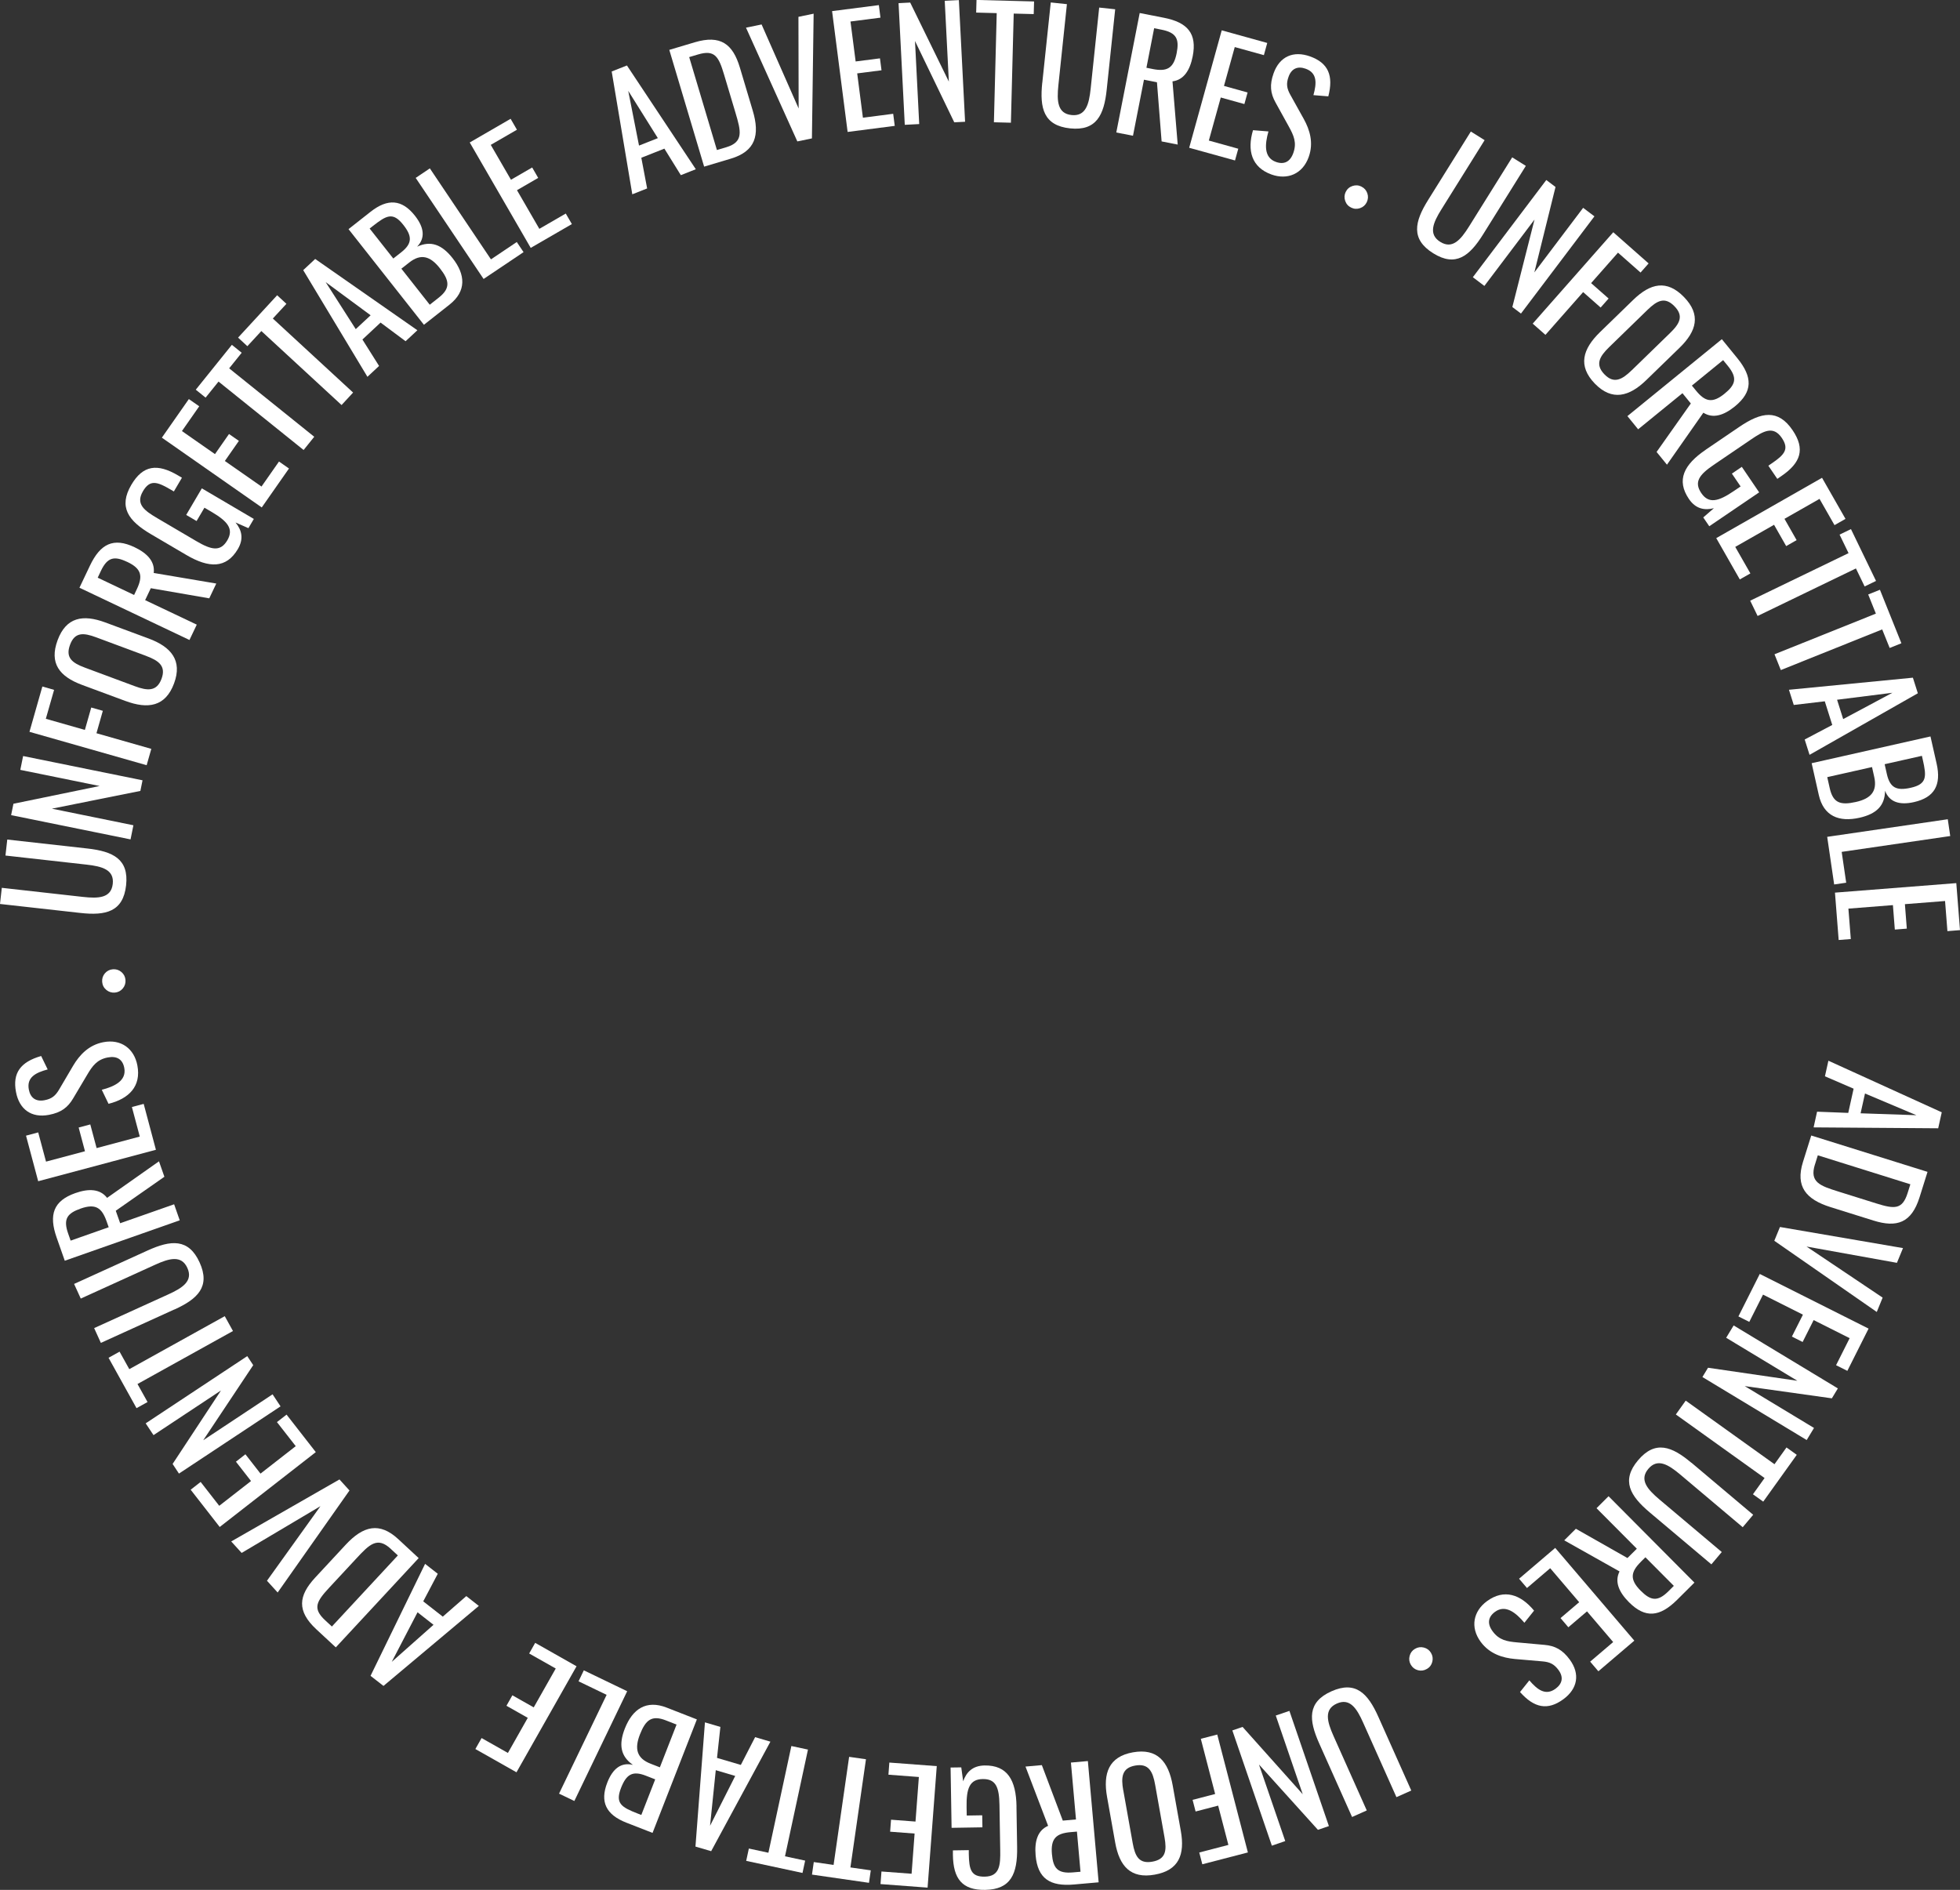 <?xml version="1.0" encoding="UTF-8"?>
<svg id="Layer_2" data-name="Layer 2" xmlns="http://www.w3.org/2000/svg" viewBox="0 0 390.95 377.01">
  <rect x="0" y="0" width="390.95" height="377.01" fill="#333333" stroke="none"/>
  <defs>
    <style>
      .cls-1 {
        fill: #fff;
        stroke-width: 0px;
      }
    </style>
  </defs>
  <g id="Layer_1-2" data-name="Layer 1">
    <g>
      <g>
        <path class="cls-1" d="M16.01,182.12l-16.01-1.79.36-3.22,16.16,1.81c3.13.35,5.65.24,5.97-2.59.32-2.83-2.11-3.5-5.24-3.85l-16.16-1.81.36-3.19,16.01,1.79c5.07.57,8.28,2.11,7.69,7.35-.59,5.28-4.06,6.07-9.13,5.5Z"/>
        <path class="cls-1" d="M2.22,162.6l.46-2.26,17.19-3.54-15.82-3.22.56-2.76,23.82,4.84-.43,2.12-17.65,3.54,16.26,3.31-.57,2.82-23.82-4.84Z"/>
        <path class="cls-1" d="M5.88,145.98l2.57-9.03,2.34.67-1.65,5.77,7.79,2.22,1.27-4.47,2.31.66-1.27,4.47,10.94,3.12-.93,3.26-23.37-6.66Z"/>
        <path class="cls-1" d="M25,139.83l-8.63-3.2c-4.5-1.67-6.59-4.3-4.88-8.92,1.7-4.58,5.03-5.2,9.51-3.54l8.66,3.21c4.47,1.66,6.76,4.37,5.06,8.95-1.72,4.64-5.19,5.18-9.71,3.5ZM29.14,130.84l-9.98-3.71c-2.53-.94-4.26-1.04-5.19,1.5-.95,2.56.42,3.61,2.95,4.55l9.98,3.71c2.53.94,4.37,1.08,5.32-1.48.94-2.53-.54-3.62-3.07-4.56Z"/>
        <path class="cls-1" d="M15.84,117.26l2.1-4.42c2.09-4.39,4.72-5.66,8.89-3.68,2.57,1.22,4.11,2.88,3.83,5.14l12.48,2.11-1.4,2.95-11.66-2.02-1.13,2.38,10.3,4.89-1.46,3.06-21.95-10.43ZM27.3,117.52c1.22-2.58.94-4.07-1.88-5.41-2.57-1.22-3.97-1.02-5.29,1.77l-.64,1.36,7.26,3.45.55-1.17Z"/>
        <path class="cls-1" d="M37.15,110.7l-7.01-4.12c-4.58-2.69-6.54-5.45-3.94-9.87,2.31-3.93,5.18-4.3,9.31-1.87l.78.46-1.61,2.74-.65-.38c-2.72-1.6-4.14-2.02-5.52.34-1.52,2.59.33,3.88,2.91,5.4l7.76,4.56c3.03,1.78,4.8,2.13,6.16-.17,1.34-2.28.04-3.8-3.11-5.66l-1.45-.85-1.57,2.66-2.07-1.22,3.12-5.3,10.37,6.1-1.08,1.84-2.57-1.13c1.22,1.48,1.69,3.22.47,5.29-2.31,3.93-5.78,3.84-10.3,1.18Z"/>
        <path class="cls-1" d="M32.27,87.33l5.4-7.72,2.07,1.44-3.45,4.94,6.59,4.6,2.8-4.01,1.97,1.37-2.8,4.01,7.31,5.1,3.49-4.99,1.99,1.39-5.43,7.77-19.92-13.92Z"/>
        <path class="cls-1" d="M43.59,76.12l-2.58,3.2-1.96-1.58,7.2-8.95,1.96,1.58-2.5,3.11,16.97,13.65-2.12,2.64-16.97-13.65Z"/>
        <path class="cls-1" d="M52.13,66.04l-2.79,3.02-1.85-1.71,7.79-8.45,1.85,1.71-2.71,2.93,16.01,14.77-2.3,2.49-16.01-14.77Z"/>
        <path class="cls-1" d="M60.48,53.89l2.39-2.23,20.38,14.22-2.35,2.19-4.99-3.72-3.62,3.38,3.32,5.27-2.32,2.17-12.81-21.28ZM73.92,62.89l-8.96-6.61,6,9.38,2.96-2.76Z"/>
        <path class="cls-1" d="M69.52,45.71l4.38-3.45c3.44-2.71,6.28-2.5,8.86.77,1.86,2.36,2.1,4.46.44,6.18,2.71-1.26,4.92-.44,7.06,2.27,2.6,3.3,2.81,6.61-.61,9.3l-5.09,4.01-15.04-19.08ZM80.03,50.33c2.24-1.76,2.2-3.22.41-5.48-2.06-2.62-3.36-1.89-6.07.24l-.64.5,4.72,5.98,1.58-1.24ZM87.51,59.38c2.38-1.88,2.16-3.42.21-5.89-1.88-2.38-3.75-2.96-6.08-1.13l-1.58,1.24,5.66,7.19,1.79-1.41Z"/>
        <path class="cls-1" d="M82.93,35.48l2.81-1.89,12.19,18.15,5.15-3.46,1.35,2.02-7.97,5.35-13.55-20.17Z"/>
        <path class="cls-1" d="M93.7,28.42l8.15-4.72,1.26,2.18-5.22,3.02,4.03,6.96,4.23-2.45,1.2,2.08-4.23,2.45,4.46,7.71,5.27-3.05,1.22,2.1-8.21,4.75-12.17-21.04Z"/>
        <path class="cls-1" d="M122.01,14.26l3.04-1.2,13.74,20.7-2.99,1.18-3.28-5.29-4.6,1.82,1.16,6.12-2.96,1.17-4.11-24.5ZM131.22,27.56l-5.91-9.44,2.15,10.92,3.77-1.49Z"/>
        <path class="cls-1" d="M133.5,9.95l5.06-1.51c5.17-1.54,7.61.33,9.02,5.04l2.56,8.57c1.48,4.94.52,8.14-4.37,9.6l-5.32,1.59-6.95-23.29ZM144.84,29.38c3.54-1.05,2.96-3.2,1.84-6.96l-2.26-7.56c-1.07-3.59-1.86-4.99-5.2-3.99l-1.75.52,5.53,18.54,1.84-.55Z"/>
        <path class="cls-1" d="M148.8,5.52l3.11-.64,7.39,16.76-.04-18.28,3.03-.63-.34,24.88-2.91.6-10.24-22.69Z"/>
        <path class="cls-1" d="M165.96,2.22l9.34-1.2.32,2.5-5.98.77,1.03,7.97,4.85-.62.31,2.38-4.85.62,1.14,8.84,6.04-.78.31,2.41-9.4,1.21-3.1-24.1Z"/>
        <path class="cls-1" d="M179.24.63l2.31-.12,7.71,15.77-.82-16.12,2.82-.14,1.24,24.27-2.16.11-7.83-16.22.84,16.57-2.88.15-1.24-24.28Z"/>
        <path class="cls-1" d="M198.82,2.62l-4.11-.11.07-2.52,11.48.3-.07,2.52-3.99-.1-.56,21.77-3.39-.09.56-21.77Z"/>
        <path class="cls-1" d="M207.9,16.51l1.69-16.02,3.22.34-1.7,16.17c-.33,3.13-.2,5.65,2.63,5.95,2.83.3,3.48-2.14,3.81-5.27l1.7-16.17,3.19.34-1.69,16.02c-.53,5.07-2.05,8.29-7.3,7.74-5.28-.56-6.09-4.02-5.56-9.09Z"/>
        <path class="cls-1" d="M227.34,2.6l4.8.94c4.77.93,6.65,3.17,5.76,7.7-.55,2.8-1.78,4.7-4.03,4.99l1.04,12.61-3.21-.63-.93-11.8-2.59-.51-2.19,11.18-3.33-.65,4.67-23.84ZM229.92,13.77c2.8.55,4.18-.1,4.78-3.16.55-2.8,0-4.09-3.02-4.69l-1.47-.29-1.54,7.89,1.27.25Z"/>
        <path class="cls-1" d="M243.69,6.05l9.08,2.52-.67,2.43-5.81-1.61-2.15,7.75,4.71,1.31-.64,2.31-4.71-1.31-2.38,8.59,5.87,1.63-.65,2.34-9.14-2.53,6.49-23.42Z"/>
        <path class="cls-1" d="M249.91,25.97l3.1.25c-.71,2.52-.97,5.2,1.49,6.08,1.64.59,2.85-.03,3.47-1.78.74-2.06.08-3.51-.91-5.3l-2.63-4.76c-1.05-1.87-1.21-3.56-.39-5.85,1.2-3.36,3.95-4.54,7.26-3.36,3.64,1.3,4.72,3.83,3.65,7.97l-2.97-.24c.64-2.32.82-4.42-1.55-5.27-1.58-.57-2.82-.05-3.41,1.61-.5,1.38-.36,2.33.38,3.64l2.66,4.78c1.18,2.14,2,4.73.98,7.58-1.21,3.39-4.24,4.63-7.43,3.49-3.98-1.43-4.88-4.81-3.68-8.84Z"/>
        <path class="cls-1" d="M271.54,37.22c.59.28.98.73,1.19,1.33s.17,1.2-.11,1.79c-.28.57-.72.97-1.33,1.18s-1.2.18-1.77-.1c-.59-.28-.99-.73-1.2-1.34-.21-.61-.18-1.2.09-1.77.28-.59.73-.99,1.34-1.2s1.21-.18,1.79.1Z"/>
        <path class="cls-1" d="M284.85,39.91l8.53-13.67,2.75,1.72-8.61,13.79c-1.67,2.67-2.66,4.99-.24,6.5,2.42,1.51,4.07-.4,5.74-3.07l8.61-13.79,2.72,1.7-8.53,13.67c-2.7,4.33-5.47,6.56-9.95,3.76-4.5-2.81-3.72-6.28-1.02-10.61Z"/>
        <path class="cls-1" d="M308.43,35.91l1.84,1.39-4.22,17.04,9.73-12.88,2.25,1.7-14.65,19.39-1.72-1.3,4.42-17.45-10,13.24-2.3-1.74,14.65-19.39Z"/>
        <path class="cls-1" d="M321.8,46.34l7.04,6.21-1.61,1.82-4.5-3.97-5.36,6.08,3.49,3.07-1.59,1.8-3.49-3.08-7.52,8.53-2.54-2.24,16.07-18.23Z"/>
        <path class="cls-1" d="M319.14,66.26l6.61-6.42c3.44-3.35,6.72-4.11,10.15-.58,3.41,3.51,2.54,6.78-.88,10.11l-6.63,6.44c-3.42,3.33-6.85,4.23-10.26.73-3.45-3.55-2.45-6.91,1.01-10.28ZM325.48,73.86l7.64-7.43c1.94-1.88,2.76-3.4.88-5.33-1.9-1.96-3.44-1.17-5.38.71l-7.64,7.43c-1.94,1.88-2.85,3.48-.95,5.44,1.88,1.94,3.51,1.07,5.44-.82Z"/>
        <path class="cls-1" d="M343.45,67.67l3.09,3.79c3.07,3.77,3.09,6.69-.49,9.61-2.21,1.8-4.37,2.48-6.29,1.26l-7.26,10.37-2.07-2.54,6.83-9.67-1.67-2.05-8.84,7.2-2.14-2.63,18.84-15.35ZM338.29,77.92c1.8,2.21,3.27,2.59,5.69.62,2.21-1.8,2.62-3.14.67-5.54l-.95-1.16-6.23,5.08.82,1Z"/>
        <path class="cls-1" d="M340.22,89.72l6.72-4.57c4.39-2.98,7.72-3.58,10.61.66,2.56,3.77,1.67,6.52-2.3,9.21l-.74.51-1.79-2.63.62-.42c2.61-1.77,3.59-2.88,2.06-5.13-1.69-2.48-3.65-1.37-6.13.32l-7.44,5.06c-2.9,1.97-3.98,3.43-2.48,5.64,1.48,2.18,3.42,1.67,6.45-.39l1.39-.94-1.74-2.56,1.98-1.35,3.46,5.09-9.95,6.76-1.2-1.76,2.12-1.84c-1.86.47-3.63.15-4.98-1.84-2.56-3.77-1-6.86,3.34-9.81Z"/>
        <path class="cls-1" d="M363.44,95.33l4.67,8.18-2.19,1.25-2.99-5.24-6.99,3.98,2.42,4.25-2.08,1.19-2.42-4.25-7.74,4.41,3.02,5.29-2.11,1.2-4.7-8.24,21.11-12.04Z"/>
        <path class="cls-1" d="M368.72,110.35l-1.79-3.7,2.27-1.1,5,10.34-2.27,1.1-1.74-3.59-19.61,9.48-1.48-3.05,19.61-9.48Z"/>
        <path class="cls-1" d="M374.17,122.41l-1.53-3.82,2.34-.94,4.28,10.67-2.34.94-1.49-3.7-20.22,8.11-1.26-3.15,20.22-8.11Z"/>
        <path class="cls-1" d="M381.55,135.18l.99,3.12-21.6,12.28-.97-3.06,5.5-2.9-1.49-4.72-6.19.73-.96-3.03,24.72-2.41ZM367.65,143.45l9.82-5.25-11.04,1.39,1.22,3.86Z"/>
        <path class="cls-1" d="M385.06,146.91l1.23,5.44c.96,4.27-.45,6.74-4.52,7.66-2.93.66-4.93-.03-5.77-2.27-.03,2.99-1.72,4.63-5.09,5.39-4.1.92-7.18-.32-8.13-4.56l-1.42-6.32,23.71-5.34ZM364.97,157.25c.67,2.96,2.15,3.42,5.23,2.73,2.96-.67,4.29-2.11,3.64-5l-.44-1.96-8.93,2.01.5,2.22ZM376.36,154.41c.63,2.78,1.96,3.37,4.77,2.74,3.25-.73,3.16-2.22,2.4-5.58l-.18-.79-7.43,1.67.44,1.96Z"/>
        <path class="cls-1" d="M388.51,163.42l.49,3.36-21.65,3.16.9,6.15-2.4.35-1.39-9.5,24.05-3.51Z"/>
        <path class="cls-1" d="M390.21,176.16l.74,9.39-2.51.2-.47-6.01-8.01.63.38,4.88-2.39.19-.38-4.88-8.88.7.48,6.07-2.42.19-.74-9.45,24.22-1.9Z"/>
      </g>
      <g>
        <path class="cls-1" d="M387.31,221.89l-.71,3.19-24.85-.18.69-3.13,6.22.24,1.07-4.83-5.72-2.47.69-3.11,22.61,10.29ZM371.13,222.09l11.13.38-10.26-4.33-.88,3.96Z"/>
        <path class="cls-1" d="M384.47,233.78l-1.58,5.04c-1.61,5.15-4.53,6.13-9.22,4.66l-8.53-2.67c-4.92-1.54-7.04-4.12-5.52-8.99l1.66-5.3,23.19,7.25ZM362.01,232.31c-1.1,3.52,1,4.24,4.75,5.41l7.53,2.36c3.58,1.12,5.17,1.24,6.21-2.08l.55-1.75-18.46-5.78-.57,1.83Z"/>
        <path class="cls-1" d="M379.58,248.98l-1.21,2.94-18.03-3.25,15.18,10.19-1.17,2.86-20.44-14.2,1.13-2.75,24.54,4.21Z"/>
        <path class="cls-1" d="M372.71,265.05l-4.23,8.42-2.25-1.13,2.71-5.39-7.18-3.61-2.2,4.37-2.14-1.08,2.2-4.37-7.96-4-2.74,5.44-2.17-1.09,4.26-8.47,21.72,10.91Z"/>
        <path class="cls-1" d="M366.59,276.97l-1.2,1.98-17.38-2.44,13.82,8.35-1.46,2.41-20.8-12.57,1.12-1.85,17.82,2.6-14.2-8.58,1.49-2.46,20.8,12.57Z"/>
        <path class="cls-1" d="M353.95,292.09l2.39-3.34,2.05,1.47-6.69,9.34-2.05-1.47,2.32-3.24-17.7-12.68,1.97-2.76,17.7,12.68Z"/>
        <path class="cls-1" d="M337.39,291.8l12.31,10.38-2.09,2.48-12.43-10.48c-2.41-2.03-4.56-3.34-6.4-1.16-1.84,2.18-.18,4.08,2.22,6.11l12.43,10.48-2.07,2.46-12.32-10.38c-3.9-3.29-5.71-6.35-2.31-10.38,3.42-4.06,6.75-2.79,10.64.5Z"/>
        <path class="cls-1" d="M337.99,315.7l-3.47,3.45c-3.45,3.43-6.35,3.74-9.61.46-2.01-2.02-2.89-4.1-1.87-6.13l-11.03-6.2,2.32-2.31,10.29,5.84,1.87-1.86-8.04-8.08,2.4-2.39,17.13,17.23ZM327.29,311.57c-2.02,2.01-2.26,3.51-.06,5.73,2.01,2.02,3.39,2.3,5.58.12l1.06-1.06-5.67-5.7-.92.91Z"/>
        <path class="cls-1" d="M325.99,327.29l-7.17,6.11-1.64-1.92,4.59-3.91-5.22-6.12-3.72,3.17-1.56-1.83,3.72-3.17-5.78-6.78-4.63,3.95-1.58-1.85,7.21-6.15,15.77,18.49Z"/>
        <path class="cls-1" d="M306,321.29l-1.94,2.43c-1.69-2-3.77-3.71-5.87-2.17-1.4,1.03-1.57,2.38-.46,3.88,1.3,1.77,2.87,2.03,4.9,2.21l5.42.49c2.14.18,3.63.99,5.06,2.94,2.11,2.88,1.56,5.82-1.27,7.9-3.12,2.29-5.81,1.77-8.65-1.43l1.86-2.33c1.57,1.83,3.21,3.15,5.24,1.66,1.35-1,1.62-2.31.57-3.73-.87-1.18-1.73-1.6-3.24-1.72l-5.44-.47c-2.43-.22-5.04-.99-6.84-3.43-2.13-2.9-1.47-6.11,1.26-8.11,3.41-2.5,6.71-1.35,9.39,1.89Z"/>
        <path class="cls-1" d="M284.6,332.94c-.56.33-1.15.41-1.77.25-.62-.17-1.09-.53-1.42-1.09-.32-.55-.4-1.14-.24-1.76.16-.62.52-1.1,1.07-1.42.56-.33,1.16-.41,1.78-.25s1.1.52,1.42,1.07c.33.56.41,1.15.25,1.78-.16.62-.52,1.1-1.09,1.43Z"/>
        <path class="cls-1" d="M274.93,342.48l6.57,14.71-2.96,1.32-6.63-14.84c-1.28-2.88-2.66-4.99-5.26-3.83s-1.94,3.6-.66,6.47l6.63,14.85-2.93,1.31-6.57-14.71c-2.08-4.66-2.38-8.2,2.44-10.36,4.85-2.17,7.29.42,9.37,5.08Z"/>
        <path class="cls-1" d="M265.07,364.28l-2.19.75-11.76-13.03,5.24,15.27-2.67.92-7.88-22.99,2.04-.7,12,13.43-5.38-15.7,2.72-.93,7.88,22.99Z"/>
        <path class="cls-1" d="M248.91,369.54l-9.09,2.36-.61-2.35,5.81-1.51-2.04-7.84-4.5,1.17-.6-2.32,4.5-1.17-2.86-11.01,3.28-.85,6.11,23.52Z"/>
        <path class="cls-1" d="M233.91,356.17l1.62,9.07c.84,4.73-.37,7.87-5.21,8.73-4.81.86-7.04-1.7-7.88-6.4l-1.62-9.1c-.84-4.7.33-8.04,5.15-8.9,4.87-.87,7.09,1.84,7.94,6.6ZM224.06,357.17l1.87,10.49c.47,2.66,1.27,4.19,3.92,3.72,2.69-.48,2.9-2.19,2.43-4.85l-1.87-10.49c-.47-2.66-1.29-4.31-3.98-3.83-2.66.47-2.85,2.31-2.38,4.96Z"/>
        <path class="cls-1" d="M219.12,375.5l-4.87.43c-4.84.43-7.27-1.19-7.68-5.79-.25-2.84.4-5,2.49-5.91l-4.51-11.82,3.26-.29,4.18,11.07,2.63-.23-1.01-11.35,3.38-.3,2.15,24.2ZM213.53,365.49c-2.84.25-3.98,1.26-3.71,4.37.25,2.84,1.13,3.93,4.21,3.66l1.49-.13-.71-8.01-1.28.11Z"/>
        <path class="cls-1" d="M202.75,360.37l.13,8.13c.09,5.31-1.24,8.42-6.37,8.51-4.56.07-6.37-2.18-6.44-6.98v-.9s3.17-.05,3.17-.05v.75c.06,3.15.45,4.58,3.18,4.54,3-.05,3.14-2.3,3.09-5.3l-.15-9c-.06-3.51-.69-5.21-3.35-5.17-2.64.04-3.27,1.94-3.21,5.6l.03,1.68,3.09-.05.04,2.4-6.15.1-.2-12.03,2.13-.03.38,2.78c.63-1.81,1.87-3.12,4.27-3.16,4.56-.07,6.29,2.93,6.37,8.18Z"/>
        <path class="cls-1" d="M185.03,376.56l-9.4-.71.19-2.51,6.01.45.6-8.02-4.88-.37.18-2.39,4.88.37.67-8.89-6.07-.46.18-2.42,9.46.71-1.83,24.24Z"/>
        <path class="cls-1" d="M169.62,372.53l4.07.58-.36,2.49-11.37-1.64.36-2.5,3.95.57,3.1-21.56,3.36.48-3.1,21.56Z"/>
        <path class="cls-1" d="M156.58,370.31l4.02.86-.53,2.46-11.23-2.41.53-2.46,3.9.84,4.58-21.29,3.31.71-4.58,21.29Z"/>
        <path class="cls-1" d="M141.86,369.29l-3.14-.92,1.89-24.78,3.08.91-.67,6.18,4.75,1.4,2.85-5.54,3.05.9-11.82,21.85ZM142.77,353.14l-1.14,11.08,5.02-9.94-3.88-1.15Z"/>
        <path class="cls-1" d="M130.16,365.64l-5.2-2.03c-4.08-1.59-5.34-4.15-3.82-8.03,1.09-2.79,2.78-4.07,5.11-3.51-2.46-1.7-2.88-4.02-1.62-7.24,1.53-3.91,4.28-5.77,8.33-4.19l6.04,2.36-8.84,22.64ZM128.82,354.23c-2.66-1.04-3.89-.26-4.94,2.42-1.21,3.1.07,3.86,3.29,5.12l.75.29,2.77-7.1-1.87-.73ZM132.83,343.2c-2.82-1.1-4.04-.13-5.19,2.81-1.1,2.82-.66,4.74,2.11,5.82l1.87.73,3.33-8.53-2.12-.83Z"/>
        <path class="cls-1" d="M114.57,359.28l-3.06-1.47,9.49-19.71-5.6-2.7,1.05-2.19,8.65,4.17-10.54,21.9Z"/>
        <path class="cls-1" d="M103.02,353.55l-8.2-4.64,1.24-2.19,5.25,2.97,3.96-7-4.25-2.41,1.18-2.09,4.26,2.41,4.39-7.75-5.3-3,1.2-2.12,8.25,4.67-11.98,21.15Z"/>
        <path class="cls-1" d="M76.49,336.32l-2.58-2.01,10.88-22.34,2.53,1.98-2.9,5.5,3.9,3.05,4.69-4.1,2.5,1.96-19.03,15.97ZM83.28,321.64l-5.14,9.88,8.33-7.39-3.19-2.5Z"/>
        <path class="cls-1" d="M66.98,328.63l-3.87-3.59c-3.96-3.67-3.58-6.72-.24-10.33l6.08-6.55c3.51-3.78,6.75-4.58,10.49-1.12l4.07,3.78-16.53,17.81ZM77.96,308.99c-2.7-2.51-4.26-.92-6.93,1.96l-5.37,5.78c-2.55,2.75-3.35,4.14-.8,6.5l1.34,1.24,13.16-14.18-1.41-1.3Z"/>
        <path class="cls-1" d="M55.39,317.69l-2.14-2.35,10.67-14.88-15.72,9.33-2.08-2.29,21.59-12.37,2,2.2-14.33,20.36Z"/>
        <path class="cls-1" d="M43.82,304.61l-5.79-7.43,1.99-1.55,3.71,4.76,6.34-4.94-3.01-3.86,1.89-1.48,3.01,3.86,7.03-5.48-3.75-4.8,1.92-1.49,5.83,7.48-19.17,14.94Z"/>
        <path class="cls-1" d="M35.7,293.97l-1.27-1.93,9.65-14.66-13.46,8.91-1.56-2.35,20.26-13.41,1.19,1.8-9.97,14.98,13.83-9.16,1.59,2.4-20.26,13.41Z"/>
        <path class="cls-1" d="M27.43,276.1l2,3.59-2.2,1.22-5.58-10.05,2.2-1.22,1.94,3.49,19.04-10.57,1.64,2.96-19.04,10.57Z"/>
        <path class="cls-1" d="M34.78,261.22l-14.66,6.67-1.34-2.95,14.8-6.73c2.87-1.3,4.97-2.69,3.79-5.28-1.18-2.59-3.61-1.92-6.47-.61l-14.79,6.73-1.33-2.92,14.66-6.67c4.64-2.11,8.18-2.44,10.37,2.37,2.2,4.83-.37,7.29-5.01,9.4Z"/>
        <path class="cls-1" d="M12.92,251.5l-1.62-4.61c-1.61-4.58-.64-7.34,3.72-8.88,2.69-.95,4.95-.85,6.34.95l10.35-7.29,1.08,3.08-9.7,6.78.88,2.49,10.76-3.78,1.12,3.2-22.93,8.06ZM21.25,243.61c-.95-2.69-2.2-3.55-5.15-2.52-2.69.95-3.53,2.07-2.51,4.98l.5,1.42,7.59-2.67-.43-1.22Z"/>
        <path class="cls-1" d="M7.62,235.65l-2.43-9.1,2.43-.65,1.56,5.83,7.77-2.07-1.26-4.73,2.32-.62,1.26,4.72,8.61-2.3-1.57-5.89,2.35-.63,2.44,9.16-23.48,6.27Z"/>
        <path class="cls-1" d="M21.65,220.2l-1.35-2.8c2.53-.66,4.97-1.8,4.49-4.36-.32-1.71-1.47-2.44-3.3-2.09-2.15.41-3.07,1.71-4.11,3.47l-2.78,4.68c-1.08,1.85-2.45,2.85-4.84,3.3-3.51.67-5.92-1.11-6.57-4.56-.72-3.8.91-6,5.02-7.18l1.3,2.68c-2.32.62-4.23,1.53-3.76,4.01.31,1.65,1.38,2.46,3.12,2.13,1.44-.27,2.19-.87,2.95-2.18l2.77-4.71c1.25-2.1,3.07-4.12,6.04-4.69,3.54-.67,6.14,1.31,6.77,4.64.79,4.16-1.67,6.64-5.76,7.66Z"/>
        <path class="cls-1" d="M20.38,195.87c-.05-.65.13-1.21.54-1.7.42-.49.95-.76,1.6-.81.64-.05,1.2.13,1.69.54s.76.94.82,1.58c.05.65-.13,1.22-.54,1.71s-.94.76-1.58.82c-.65.05-1.22-.13-1.71-.54s-.77-.95-.82-1.6Z"/>
      </g>
    </g>
  </g>
</svg>